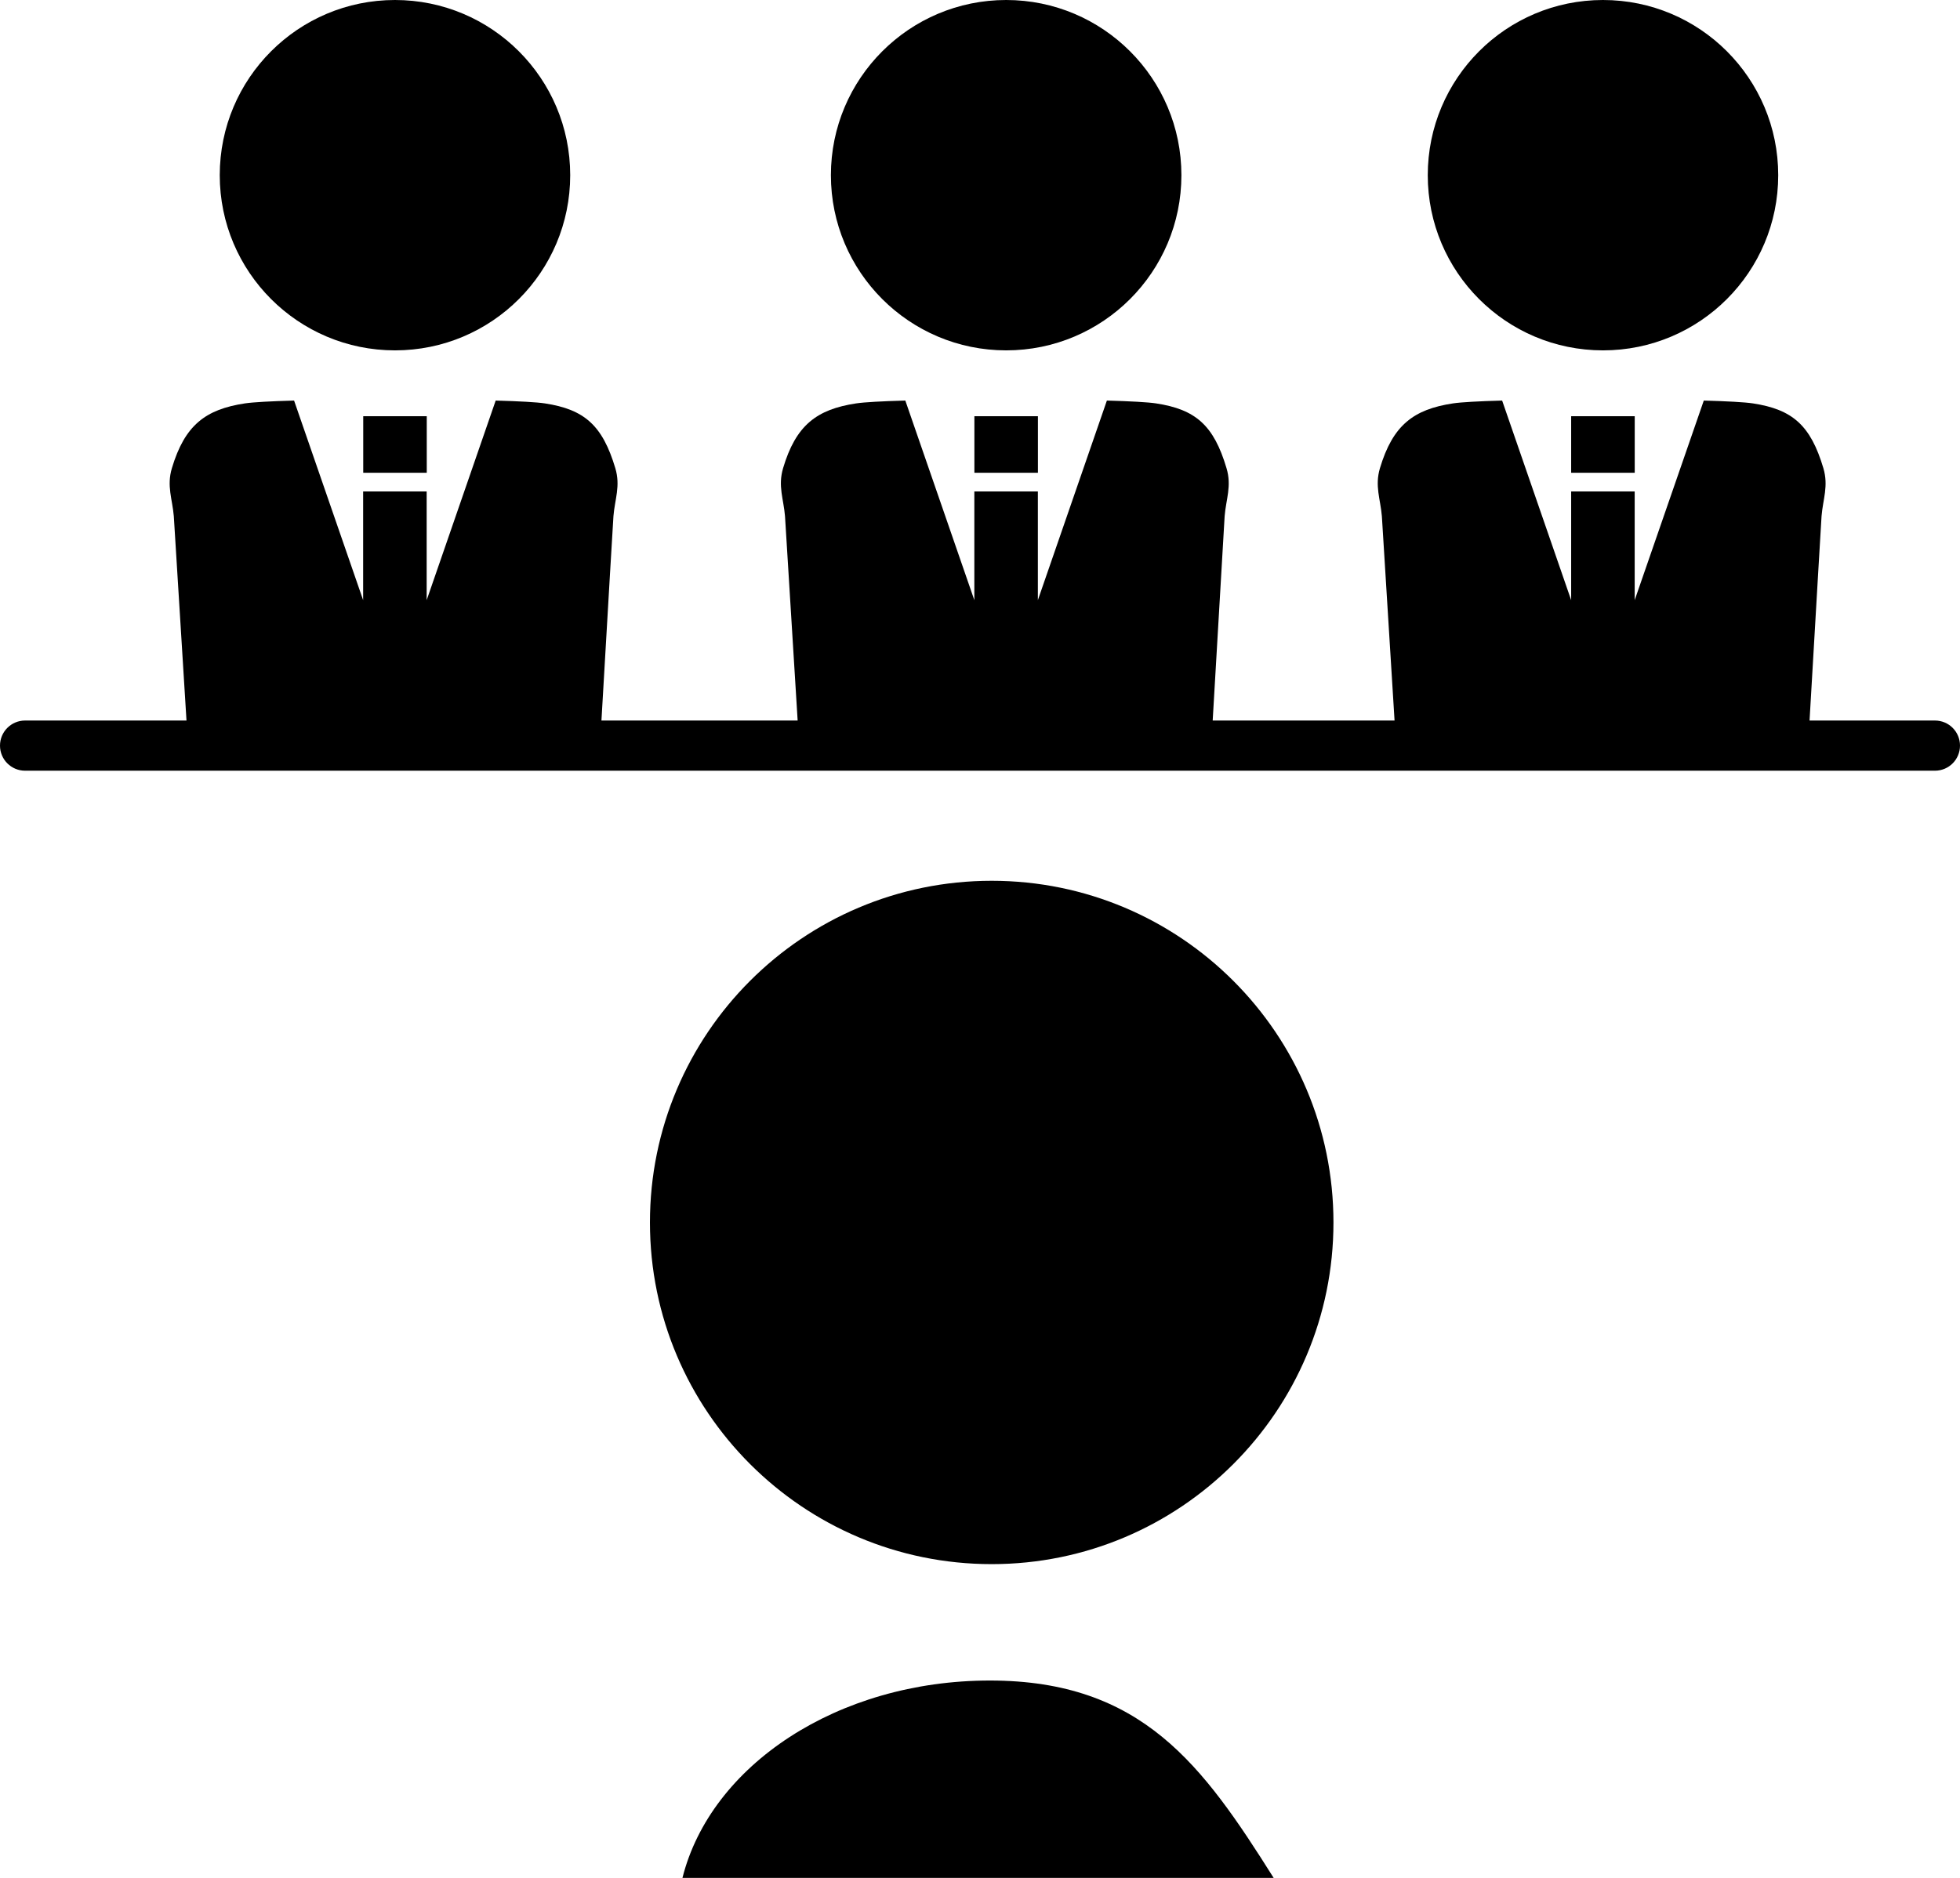 <?xml version="1.0" encoding="UTF-8"?><svg id="_レイヤー_2" xmlns="http://www.w3.org/2000/svg" width="150.97mm" height="144.68mm" viewBox="0 0 427.95 410.12"><g id="_レイヤー_1-2"><path d="M86.24,76.52c21.14,0,38.26-17.13,38.26-38.26S107.37,0,86.24,0s-38.26,17.13-38.26,38.26,17.14,38.26,38.26,38.26Z"/><polygon points="79.31 90.9 79.31 103.25 86.24 103.25 93.18 103.25 93.18 90.9 86.24 90.9 79.31 90.9"/><path d="M219.69,76.52c21.12,0,38.26-17.13,38.26-38.26S240.81,0,219.69,0s-38.27,17.13-38.27,38.26,17.14,38.26,38.27,38.26Z"/><polygon points="212.75 90.9 212.75 103.25 219.69 103.25 226.62 103.25 226.62 90.9 219.69 90.9 212.75 90.9"/><path d="M350,76.52c21.14,0,38.26-17.13,38.26-38.26S371.14,0,350,0s-38.26,17.13-38.26,38.26,17.12,38.26,38.26,38.26Z"/><polygon points="343.05 90.9 343.05 103.25 350 103.25 356.93 103.25 356.93 90.9 350 90.9 343.05 90.9"/><path d="M422.47,157.36h-27.37c1.47-25.19,2.6-44.59,2.62-44.63.3-3.72,1.56-6.57.4-10.48-2.79-9.37-6.74-12.83-15.38-14.15-1.76-.27-5.68-.48-10.73-.62l-15.09,43.59v-23.74h-13.87v23.74l-15.07-43.59c-5.05.14-8.96.35-10.74.62-8.63,1.31-13.13,4.77-15.94,14.15-1.16,3.9.11,6.76.42,10.48,0,.04,1.21,19.43,2.77,44.63h-39.71c1.48-25.19,2.61-44.59,2.61-44.63.3-3.72,1.58-6.57.41-10.48-2.78-9.37-6.74-12.83-15.38-14.15-1.77-.27-5.67-.48-10.74-.62l-15.07,43.59v-23.74h-13.87v23.74l-15.07-43.59c-5.06.14-8.96.35-10.74.62-8.63,1.31-13.16,4.77-15.95,14.15-1.16,3.9.12,6.76.42,10.48,0,.04,1.21,19.43,2.76,44.63h-42.84c1.47-25.19,2.59-44.59,2.62-44.63.3-3.72,1.58-6.57.41-10.48-2.8-9.37-6.75-12.83-15.38-14.15-1.76-.27-5.67-.48-10.74-.62l-15.07,43.59v-23.74h-13.87v23.74l-15.08-43.59c-5.05.14-8.96.35-10.74.62-8.63,1.31-13.13,4.77-15.94,14.15-1.17,3.9.11,6.76.42,10.48.01.04,1.21,19.43,2.77,44.63H5.48c-3.03,0-5.48,2.45-5.48,5.48s2.45,5.48,5.48,5.48h416.99c3.04,0,5.48-2.45,5.48-5.48s-2.43-5.48-5.48-5.48Z"/><path d="M216.53,192.36c-41.2,0-74.62,33.41-74.62,74.62s33.42,74.62,74.62,74.62,74.62-33.41,74.62-74.62-33.41-74.62-74.62-74.62Z"/><path d="M216.14,367.02c-33.26,0-60.97,18.53-67.13,43.1h129.08c-15.47-24.57-28.69-43.1-61.95-43.1Z"/></g></svg>